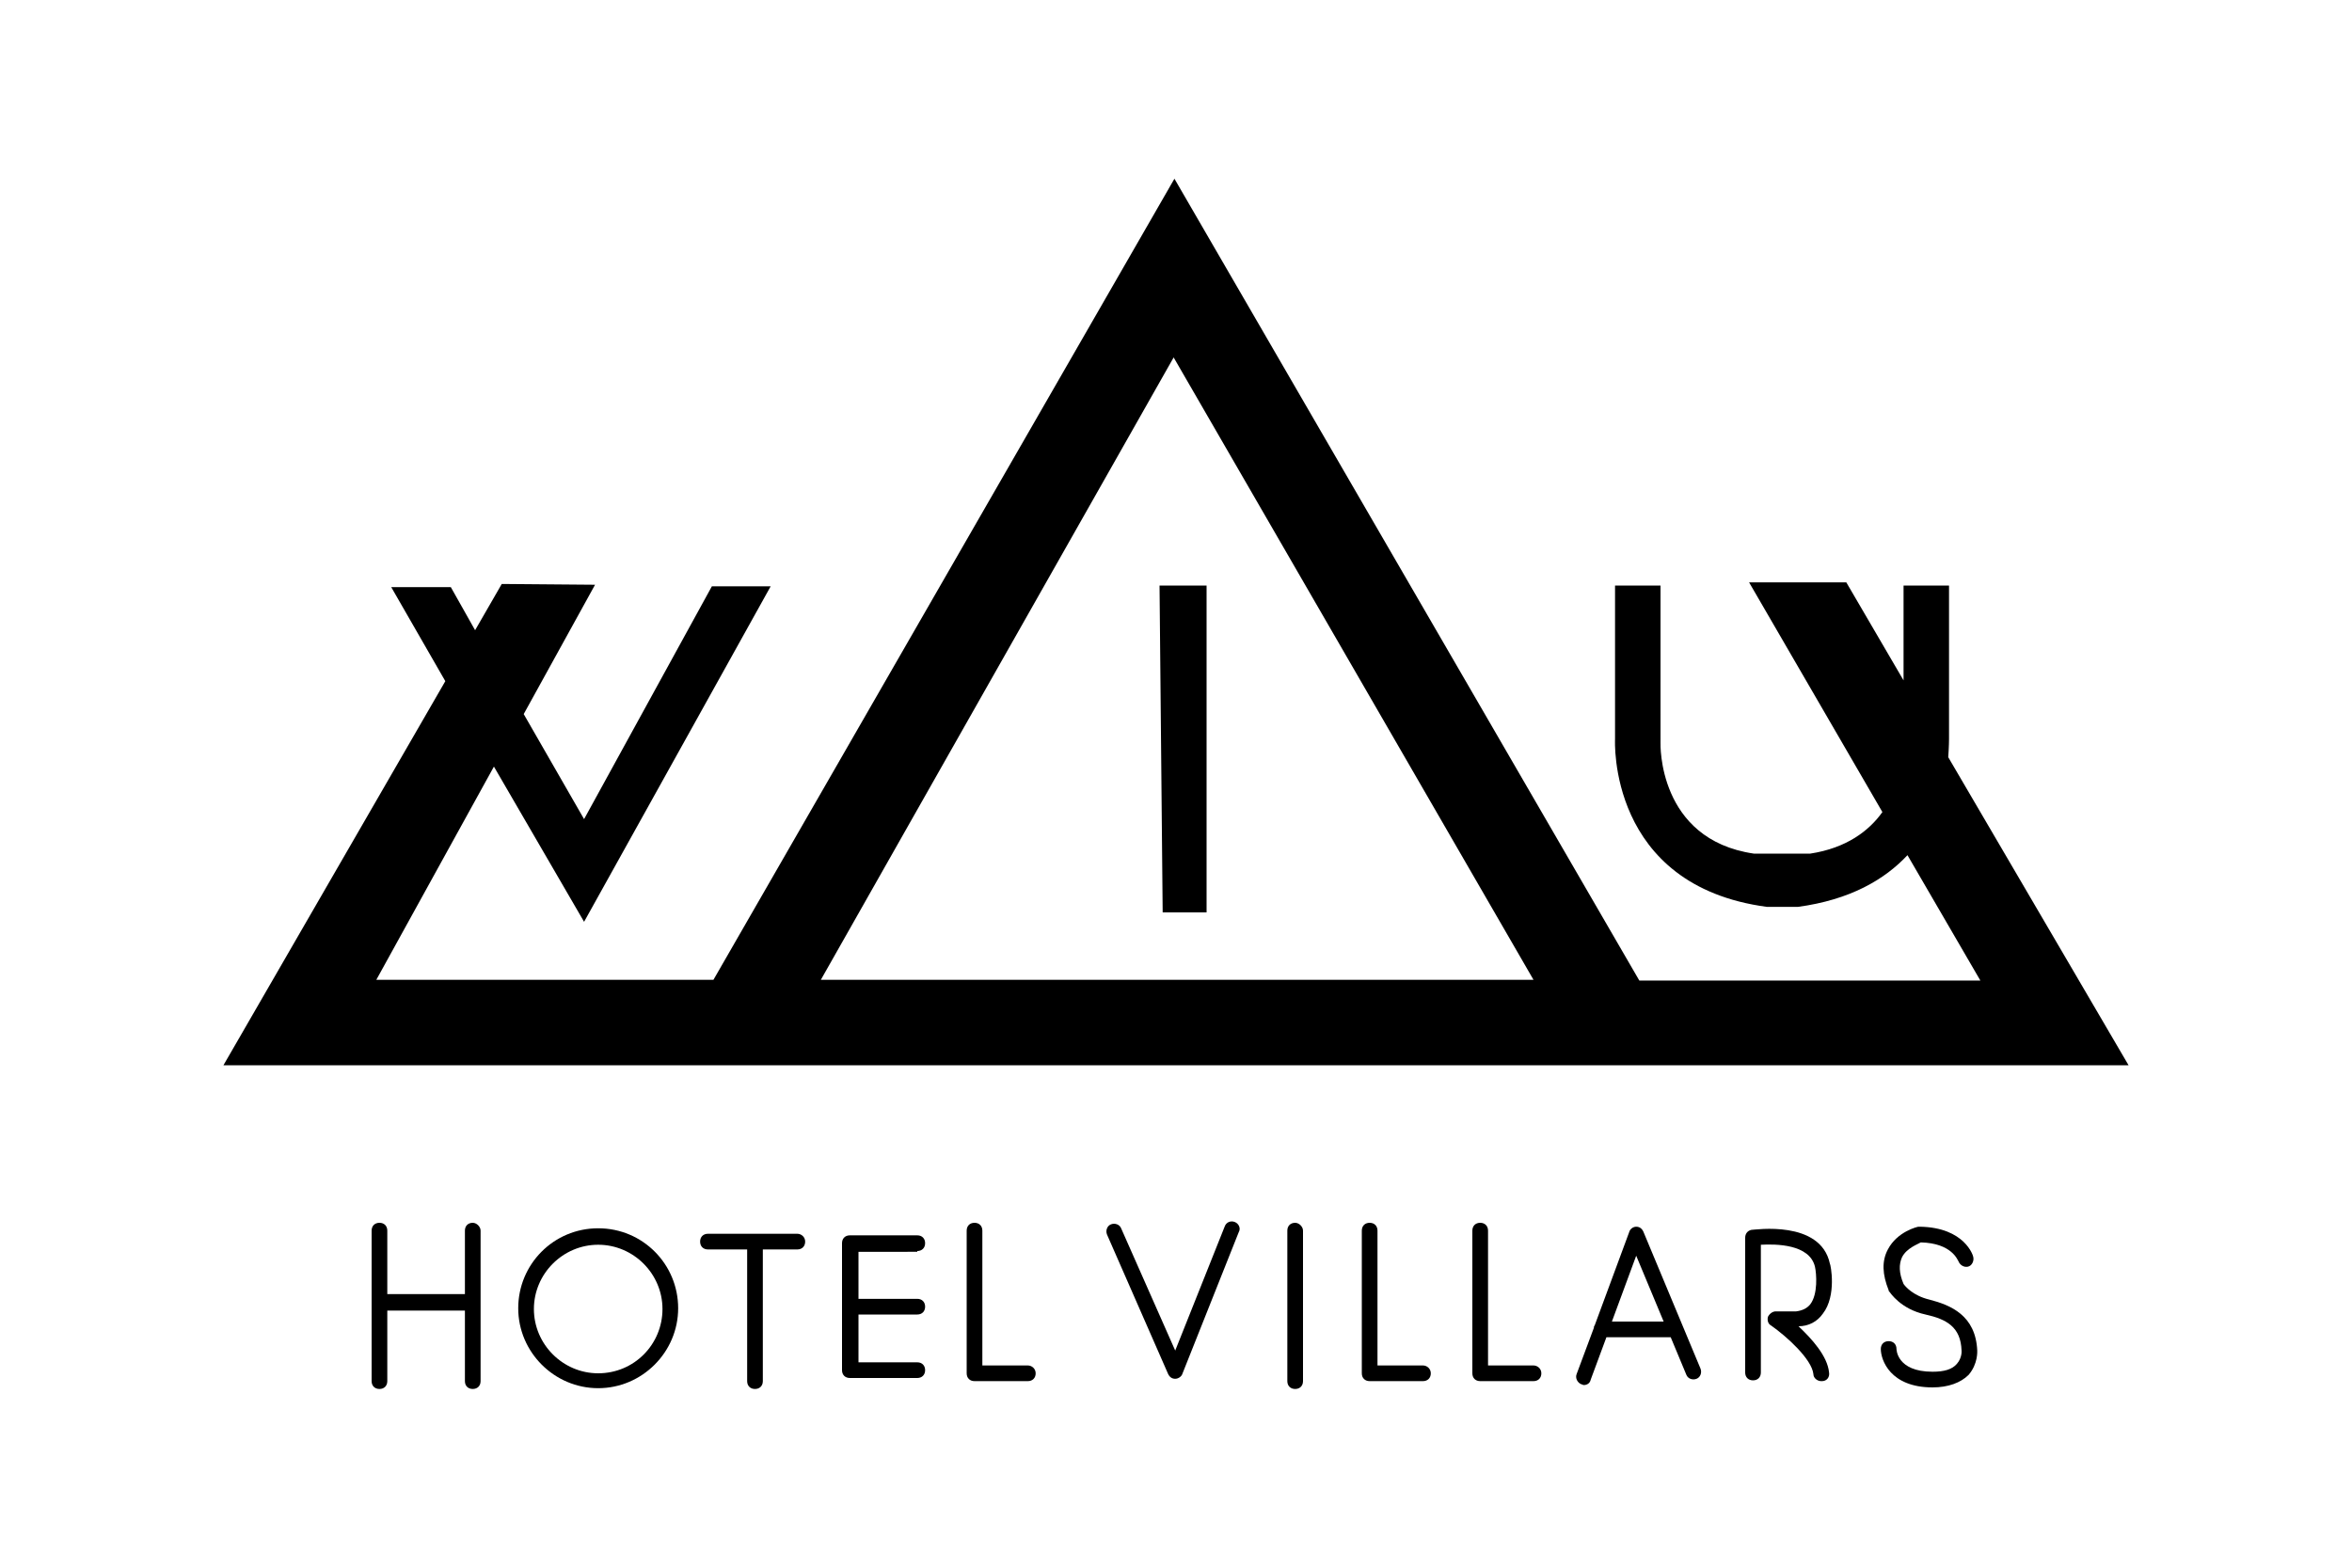 <?xml version="1.0" encoding="UTF-8"?> <!-- Generator: Adobe Illustrator 25.2.2, SVG Export Plug-In . SVG Version: 6.00 Build 0) --> <svg xmlns="http://www.w3.org/2000/svg" xmlns:xlink="http://www.w3.org/1999/xlink" version="1.1" id="Calque_1" x="0px" y="0px" viewBox="0 0 300 200" style="enable-background:new 0 0 300 200;" xml:space="preserve"> <g> <polygon points="147.9,74.7 148.3,116.4 153.9,116.4 153.9,74.7 "></polygon> <path d="M271.5,135.9l-23-39.3c0.1-1.4,0.1-2.3,0.1-2.3V74.7h-5.8v12.1l-7.3-12.5h-12.4l17,29.3c-1.7,2.4-4.6,4.6-9.2,5.3h-0.5 h-6.7c-12.3-1.8-11.9-14.1-11.9-14.1V74.7H206v19.6c0,0-1,18.7,19.4,21.4h0.6h1.4h1.9c6.7-0.9,11.1-3.5,14-6.6l9.3,16h-43.5 L149.8,22.8L91,125h-43L63,97.8l11.5,19.8l23.8-42.8h-7.5l-16.3,29.7l-7.7-13.4l9.1-16.5L64,74.5l-3.4,5.9l-3.1-5.5h-7.6l6.9,12 l-28.3,49H271.5z M149.7,45.6l45.9,79.4h-90.9L149.7,45.6z"></path> <path d="M60.3,156c-0.6,0-1,0.4-1,1v8.1h-9.9V157c0-0.6-0.4-1-1-1s-1,0.4-1,1v19.2c0,0.6,0.4,1,1,1s1-0.4,1-1v-9h9.9v9 c0,0.6,0.4,1,1,1s1-0.4,1-1V157C61.3,156.5,60.8,156,60.3,156z"></path> <path d="M165.2,156c-0.6,0-1,0.4-1,1v19.2c0,0.6,0.4,1,1,1s1-0.4,1-1V157C166.2,156.5,165.7,156,165.2,156z"></path> <path d="M181.5,174.2h-5.8V157c0-0.6-0.4-1-1-1s-1,0.4-1,1v18.2c0,0.6,0.4,1,1,1h6.8c0.6,0,1-0.4,1-1S182,174.2,181.5,174.2z"></path> <path d="M131.1,174.2h-5.8V157c0-0.6-0.4-1-1-1s-1,0.4-1,1v18.2c0,0.6,0.4,1,1,1h6.8c0.6,0,1-0.4,1-1S131.6,174.2,131.1,174.2z"></path> <path d="M195.6,174.2h-5.8V157c0-0.6-0.4-1-1-1s-1,0.4-1,1v18.2c0,0.6,0.4,1,1,1h6.8c0.6,0,1-0.4,1-1S196.1,174.2,195.6,174.2z"></path> <path d="M117,159.6c0.6,0,1-0.4,1-1s-0.4-1-1-1h-8.2c-0.1,0-0.1,0-0.2,0c-0.1,0-0.1,0-0.2,0c-0.6,0-1,0.4-1,1v16.2c0,0.6,0.4,1,1,1 c0.1,0,0.1,0,0.2,0c0.1,0,0.1,0,0.2,0h8.2c0.6,0,1-0.4,1-1s-0.4-1-1-1h-7.5v-6.1h7.5c0.6,0,1-0.4,1-1s-0.4-1-1-1h-7.5v-6H117z"></path> <path d="M157.5,155.9c-0.5-0.2-1.1,0-1.3,0.6l-6.3,15.8l-6.9-15.6c-0.2-0.5-0.8-0.7-1.3-0.5c-0.5,0.2-0.7,0.8-0.5,1.3l7.8,17.8 c0.2,0.4,0.5,0.6,0.9,0.6c0,0,0,0,0,0c0.4,0,0.8-0.3,0.9-0.6l7.2-18.1C158.3,156.7,158,156.1,157.5,155.9z"></path> <path d="M209.6,157.1c-0.2-0.4-0.5-0.6-0.9-0.6c-0.4,0-0.8,0.3-0.9,0.7l-4.4,11.9c-0.1,0.1-0.1,0.2-0.1,0.3l-2.2,5.9 c-0.2,0.5,0.1,1.1,0.6,1.3c0.1,0,0.2,0.1,0.3,0.1c0.4,0,0.8-0.2,0.9-0.7l2-5.4h8.2l2,4.8c0.2,0.5,0.8,0.7,1.3,0.5 c0.5-0.2,0.7-0.8,0.5-1.3L209.6,157.1z M205.6,168.6l3.1-8.4l3.5,8.4H205.6z"></path> <path d="M232.5,167.6c1.8-2.3,1-6.3,0.9-6.4c-1.2-5.6-9.6-4.3-10-4.3c-0.5,0.1-0.8,0.5-0.8,1v17.2c0,0.6,0.4,1,1,1s1-0.4,1-1v-16.3 c1.9-0.1,6.2-0.1,6.9,2.8c0.2,0.9,0.4,3.5-0.6,4.8c-0.4,0.5-1,0.8-1.8,0.9h-2.6c-0.4,0-0.8,0.3-1,0.7c-0.1,0.4,0,0.9,0.4,1.1 c2,1.4,5.2,4.3,5.4,6.2c0,0.5,0.5,0.9,1,0.9c0,0,0.1,0,0.1,0c0.6,0,1-0.5,0.9-1.1c-0.2-2.1-2.2-4.3-3.9-5.9 C230.7,169.2,231.8,168.6,232.5,167.6z"></path> <path d="M246.1,165.8c-2.1-0.5-3.1-1.7-3.3-2c-0.6-1.4-0.6-2.5-0.2-3.4c0.6-1.2,2.1-1.7,2.4-1.9c4,0.1,4.7,2.3,4.8,2.4 c0.2,0.5,0.7,0.8,1.2,0.7c0.5-0.1,0.8-0.7,0.7-1.2c0-0.2-1.1-3.8-6.8-3.9c-0.1,0-0.2,0-0.2,0c-0.1,0-2.7,0.6-3.9,2.9 c-0.8,1.5-0.7,3.2,0.1,5.2c0,0.1,0,0.1,0.1,0.2c0.1,0.1,1.4,2.2,4.6,2.9c2.7,0.6,4.5,1.6,4.6,4.6c0,0,0.1,0.9-0.6,1.7 c-0.6,0.7-1.6,1-3.1,1c-4.6,0-4.6-2.9-4.6-2.9c0-0.6-0.4-1-1-1s-1,0.4-1,1c0,1.4,1.2,4.9,6.6,4.9c2,0,3.6-0.6,4.6-1.6 c1.2-1.4,1.1-3,1.1-3.1C252,167.8,248.8,166.5,246.1,165.8z"></path> <path d="M76.3,156.7c-5.7,0-10.2,4.6-10.2,10.2s4.6,10.2,10.2,10.2s10.2-4.6,10.2-10.2S82,156.7,76.3,156.7z M76.3,175.2 c-4.5,0-8.2-3.7-8.2-8.2s3.7-8.2,8.2-8.2s8.2,3.7,8.2,8.2S80.9,175.2,76.3,175.2z"></path> <path d="M101.7,157.4H90.3c-0.6,0-1,0.4-1,1s0.4,1,1,1h5v16.8c0,0.6,0.4,1,1,1s1-0.4,1-1v-16.8h4.4c0.6,0,1-0.4,1-1 S102.2,157.4,101.7,157.4z"></path> </g> </svg> 